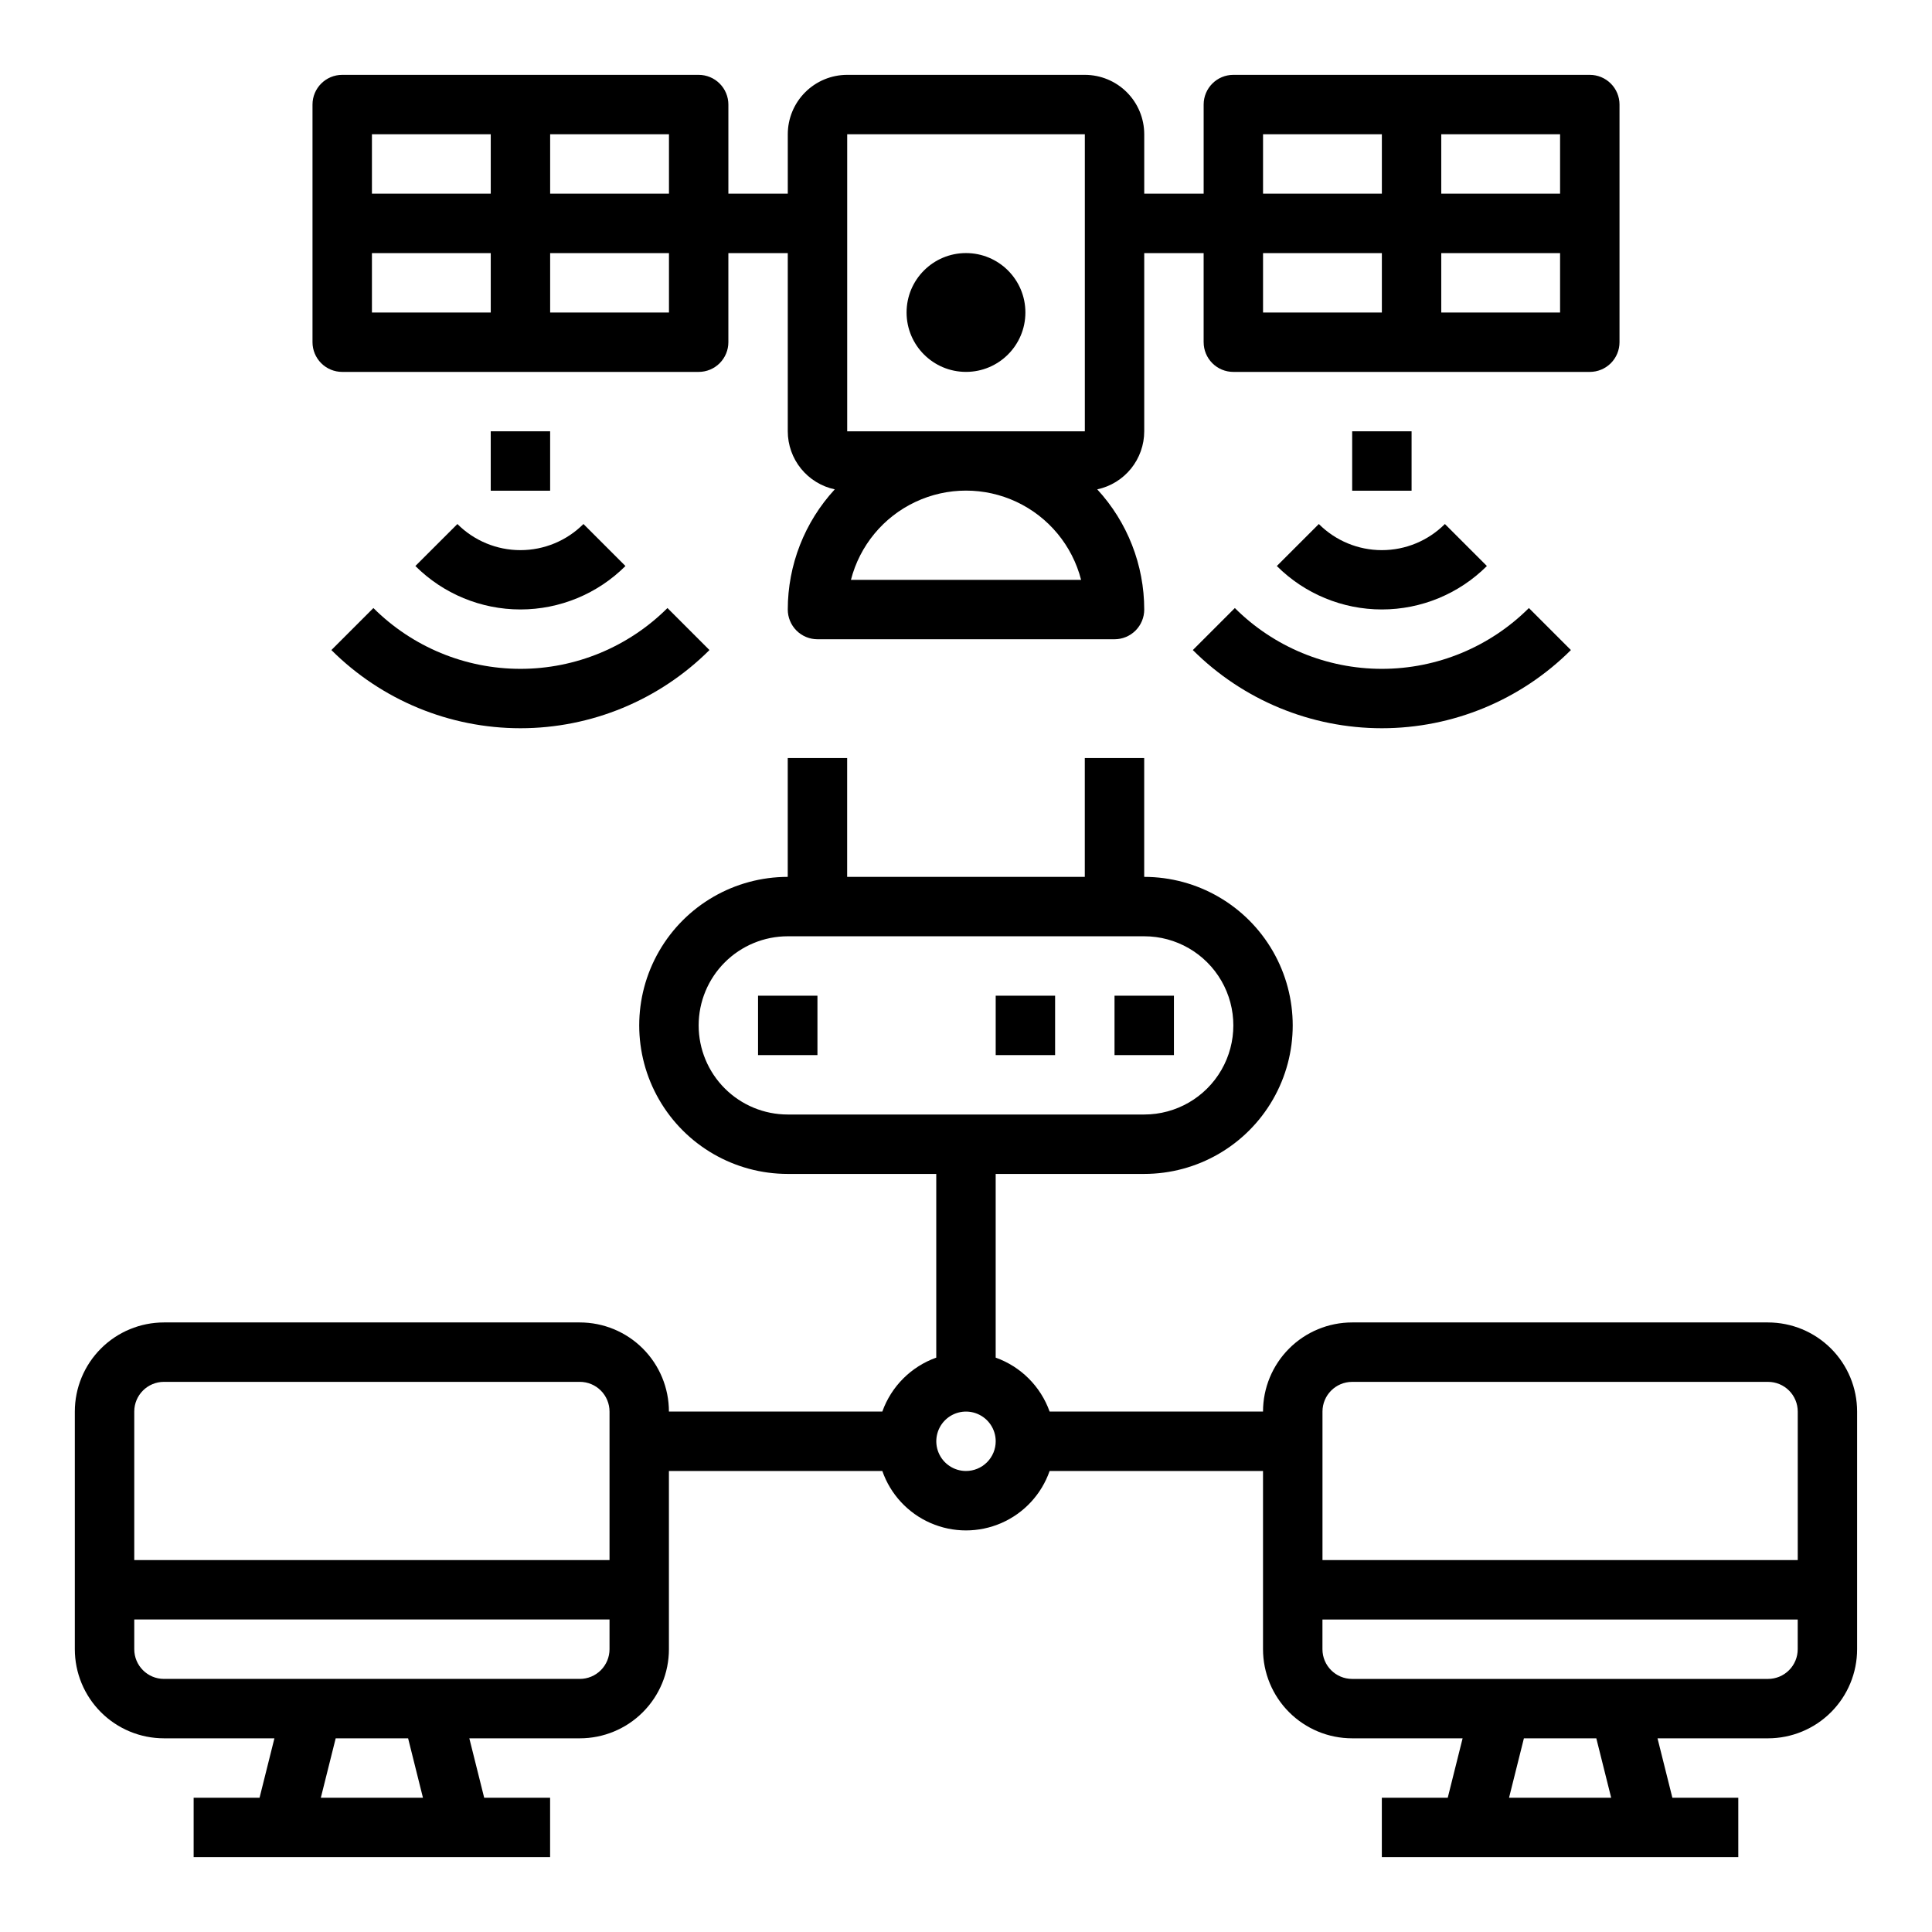 <?xml version="1.0" encoding="UTF-8"?>
<!-- Uploaded to: SVG Repo, www.svgrepo.com, Generator: SVG Repo Mixer Tools -->
<svg fill="#000000" width="800px" height="800px" version="1.1" viewBox="144 144 512 512" xmlns="http://www.w3.org/2000/svg">
 <g>
  <path d="m415.74 226.81c0 8.695-7.047 15.746-15.742 15.746s-15.746-7.051-15.746-15.746 7.051-15.742 15.746-15.742 15.742 7.047 15.742 15.742"/>
  <path d="m234.69 242.56h94.461c2.09 0 4.094-0.828 5.566-2.305 1.477-1.477 2.309-3.481 2.309-5.566v-23.617h15.742v47.23c0.004 3.602 1.242 7.094 3.508 9.895 2.266 2.797 5.426 4.734 8.945 5.488-8 8.676-12.449 20.047-12.453 31.852 0 2.086 0.832 4.09 2.305 5.566 1.477 1.477 3.481 2.305 5.566 2.305h78.723c2.086 0 4.09-0.828 5.566-2.305 1.477-1.477 2.305-3.481 2.305-5.566-0.004-11.805-4.449-23.176-12.453-31.852 3.523-0.754 6.68-2.691 8.945-5.488 2.266-2.801 3.504-6.293 3.508-9.895v-47.23h15.742v23.617h0.004c0 2.086 0.828 4.09 2.305 5.566 1.477 1.477 3.477 2.305 5.566 2.305h94.465c2.086 0 4.09-0.828 5.566-2.305 1.477-1.477 2.305-3.481 2.305-5.566v-62.977c0-2.09-0.828-4.09-2.305-5.566-1.477-1.477-3.481-2.309-5.566-2.309h-94.465c-4.348 0-7.871 3.527-7.871 7.875v23.613h-15.746v-15.742c0-4.176-1.66-8.18-4.609-11.133-2.953-2.953-6.957-4.613-11.133-4.613h-62.977c-4.176 0-8.18 1.66-11.133 4.613s-4.613 6.957-4.613 11.133v15.742h-15.742v-23.613c0-2.09-0.832-4.09-2.309-5.566-1.473-1.477-3.477-2.309-5.566-2.309h-94.461c-4.348 0-7.875 3.527-7.875 7.875v62.977c0 2.086 0.832 4.09 2.309 5.566 1.477 1.477 3.477 2.305 5.566 2.305zm244.03-31.488h31.488v15.742h-31.488zm47.23 15.742v-15.742h31.488v15.742zm31.488-31.488h-31.488v-15.742h31.488zm-47.23-15.742v15.742h-31.488v-15.742zm-140.7 118.08c2.336-9.09 8.602-16.66 17.09-20.652 8.492-3.996 18.32-3.996 26.809 0 8.488 3.992 14.758 11.562 17.094 20.652zm-0.992-118.08h62.977v78.719h-62.977zm-125.95 31.488h31.488v15.742h-31.488zm47.23 15.742v-15.742h31.488v15.742zm31.488-31.488h-31.488v-15.742h31.488zm-47.23-15.742v15.742h-31.488v-15.742z"/>
  <path d="m439.36 407.87h15.742v15.742h-15.742z"/>
  <path d="m407.87 407.87h15.742v15.742h-15.742z"/>
  <path d="m344.89 407.87h15.742v15.742h-15.742z"/>
  <path d="m612.54 494.46h-110.21c-6.266 0-12.27 2.488-16.699 6.918-4.43 4.43-6.918 10.438-6.918 16.699h-56.551c-2.383-6.668-7.629-11.914-14.297-14.293v-48.684h39.359c14.062 0 27.055-7.5 34.086-19.68 7.031-12.176 7.031-27.18 0-39.359s-20.023-19.68-34.086-19.68v-31.488h-15.742v31.488h-62.977v-31.488h-15.746v31.488c-14.062 0-27.055 7.5-34.086 19.68s-7.031 27.184 0 39.359c7.031 12.18 20.023 19.68 34.086 19.68h39.359v48.684c-6.664 2.379-11.914 7.625-14.293 14.293h-56.555c0-6.262-2.488-12.27-6.918-16.699-4.426-4.43-10.434-6.918-16.695-6.918h-110.21c-6.262 0-12.27 2.488-16.699 6.918-4.43 4.43-6.918 10.438-6.918 16.699v62.977c0 6.266 2.488 12.27 6.918 16.699 4.43 4.43 10.438 6.918 16.699 6.918h29.277l-3.938 15.742h-17.469v15.742l94.465 0.004v-15.746h-17.469l-3.938-15.742h29.281c6.262 0 12.27-2.488 16.695-6.918 4.43-4.43 6.918-10.434 6.918-16.699v-47.23h56.555c2.148 6.172 6.777 11.172 12.77 13.789 5.992 2.617 12.801 2.617 18.793 0 5.992-2.617 10.621-7.617 12.773-13.789h56.551v47.23c0 6.266 2.488 12.27 6.918 16.699 4.43 4.43 10.434 6.918 16.699 6.918h29.277l-3.938 15.742h-17.469v15.742l94.465 0.004v-15.746h-17.469l-3.938-15.742h29.277c6.262 0 12.27-2.488 16.699-6.918 4.43-4.43 6.918-10.434 6.918-16.699v-62.977c0-6.262-2.488-12.27-6.918-16.699-4.43-4.43-10.438-6.918-16.699-6.918zm-283.39-78.719c0-6.262 2.488-12.27 6.918-16.699 4.43-4.43 10.438-6.918 16.699-6.918h94.465c8.438 0 16.234 4.504 20.453 11.809 4.219 7.309 4.219 16.309 0 23.617-4.219 7.309-12.016 11.809-20.453 11.809h-94.465c-6.262 0-12.27-2.488-16.699-6.918-4.43-4.43-6.918-10.434-6.918-16.699zm-141.7 94.465h110.21c2.086 0 4.09 0.828 5.566 2.305 1.473 1.477 2.305 3.481 2.305 5.566v39.359h-125.95v-39.359c0-4.348 3.523-7.871 7.871-7.871zm68.637 110.21h-27.062l3.938-15.742h19.191zm41.574-31.488h-110.21c-4.348 0-7.871-3.523-7.871-7.871v-7.871h125.95v7.871c0 2.09-0.832 4.09-2.305 5.566-1.477 1.477-3.481 2.305-5.566 2.305zm102.34-55.105v0.004c-3.184 0-6.055-1.918-7.273-4.859s-0.547-6.328 1.707-8.582c2.25-2.25 5.637-2.922 8.578-1.703 2.941 1.219 4.859 4.086 4.859 7.269 0 2.09-0.828 4.09-2.305 5.566-1.477 1.477-3.481 2.309-5.566 2.309zm102.34-23.617 110.21 0.004c2.09 0 4.09 0.828 5.566 2.305 1.477 1.477 2.305 3.481 2.305 5.566v39.359h-125.95v-39.359c0-4.348 3.527-7.871 7.875-7.871zm68.637 110.21-27.066 0.004 3.938-15.742h19.191zm41.57-31.484h-110.21c-4.348 0-7.875-3.523-7.875-7.871v-7.871h125.95v7.871c0 2.09-0.828 4.09-2.305 5.566-1.477 1.477-3.477 2.305-5.566 2.305z"/>
  <path d="m274.05 258.3h15.742v15.742h-15.742z"/>
  <path d="m254.08 294c7.391 7.371 17.398 11.512 27.836 11.512s20.445-4.141 27.836-11.512l-11.133-11.133v0.004c-4.43 4.434-10.438 6.922-16.703 6.922s-12.273-2.488-16.703-6.922z"/>
  <path d="m231.82 316.27c13.297 13.266 31.312 20.719 50.098 20.719 18.785 0 36.801-7.453 50.098-20.719l-11.133-11.133c-10.34 10.316-24.355 16.113-38.965 16.113s-28.621-5.797-38.965-16.113z"/>
  <path d="m502.34 258.3h15.742v15.742h-15.742z"/>
  <path d="m482.37 294c7.391 7.371 17.398 11.512 27.836 11.512s20.445-4.141 27.836-11.512l-11.133-11.133v0.004c-4.43 4.434-10.438 6.922-16.703 6.922s-12.273-2.488-16.703-6.922z"/>
  <path d="m460.11 316.27c13.297 13.266 31.312 20.719 50.098 20.719 18.785 0 36.801-7.453 50.098-20.719l-11.133-11.133c-10.344 10.316-24.355 16.113-38.965 16.113s-28.625-5.797-38.965-16.113z"/>
 </g>
</svg>